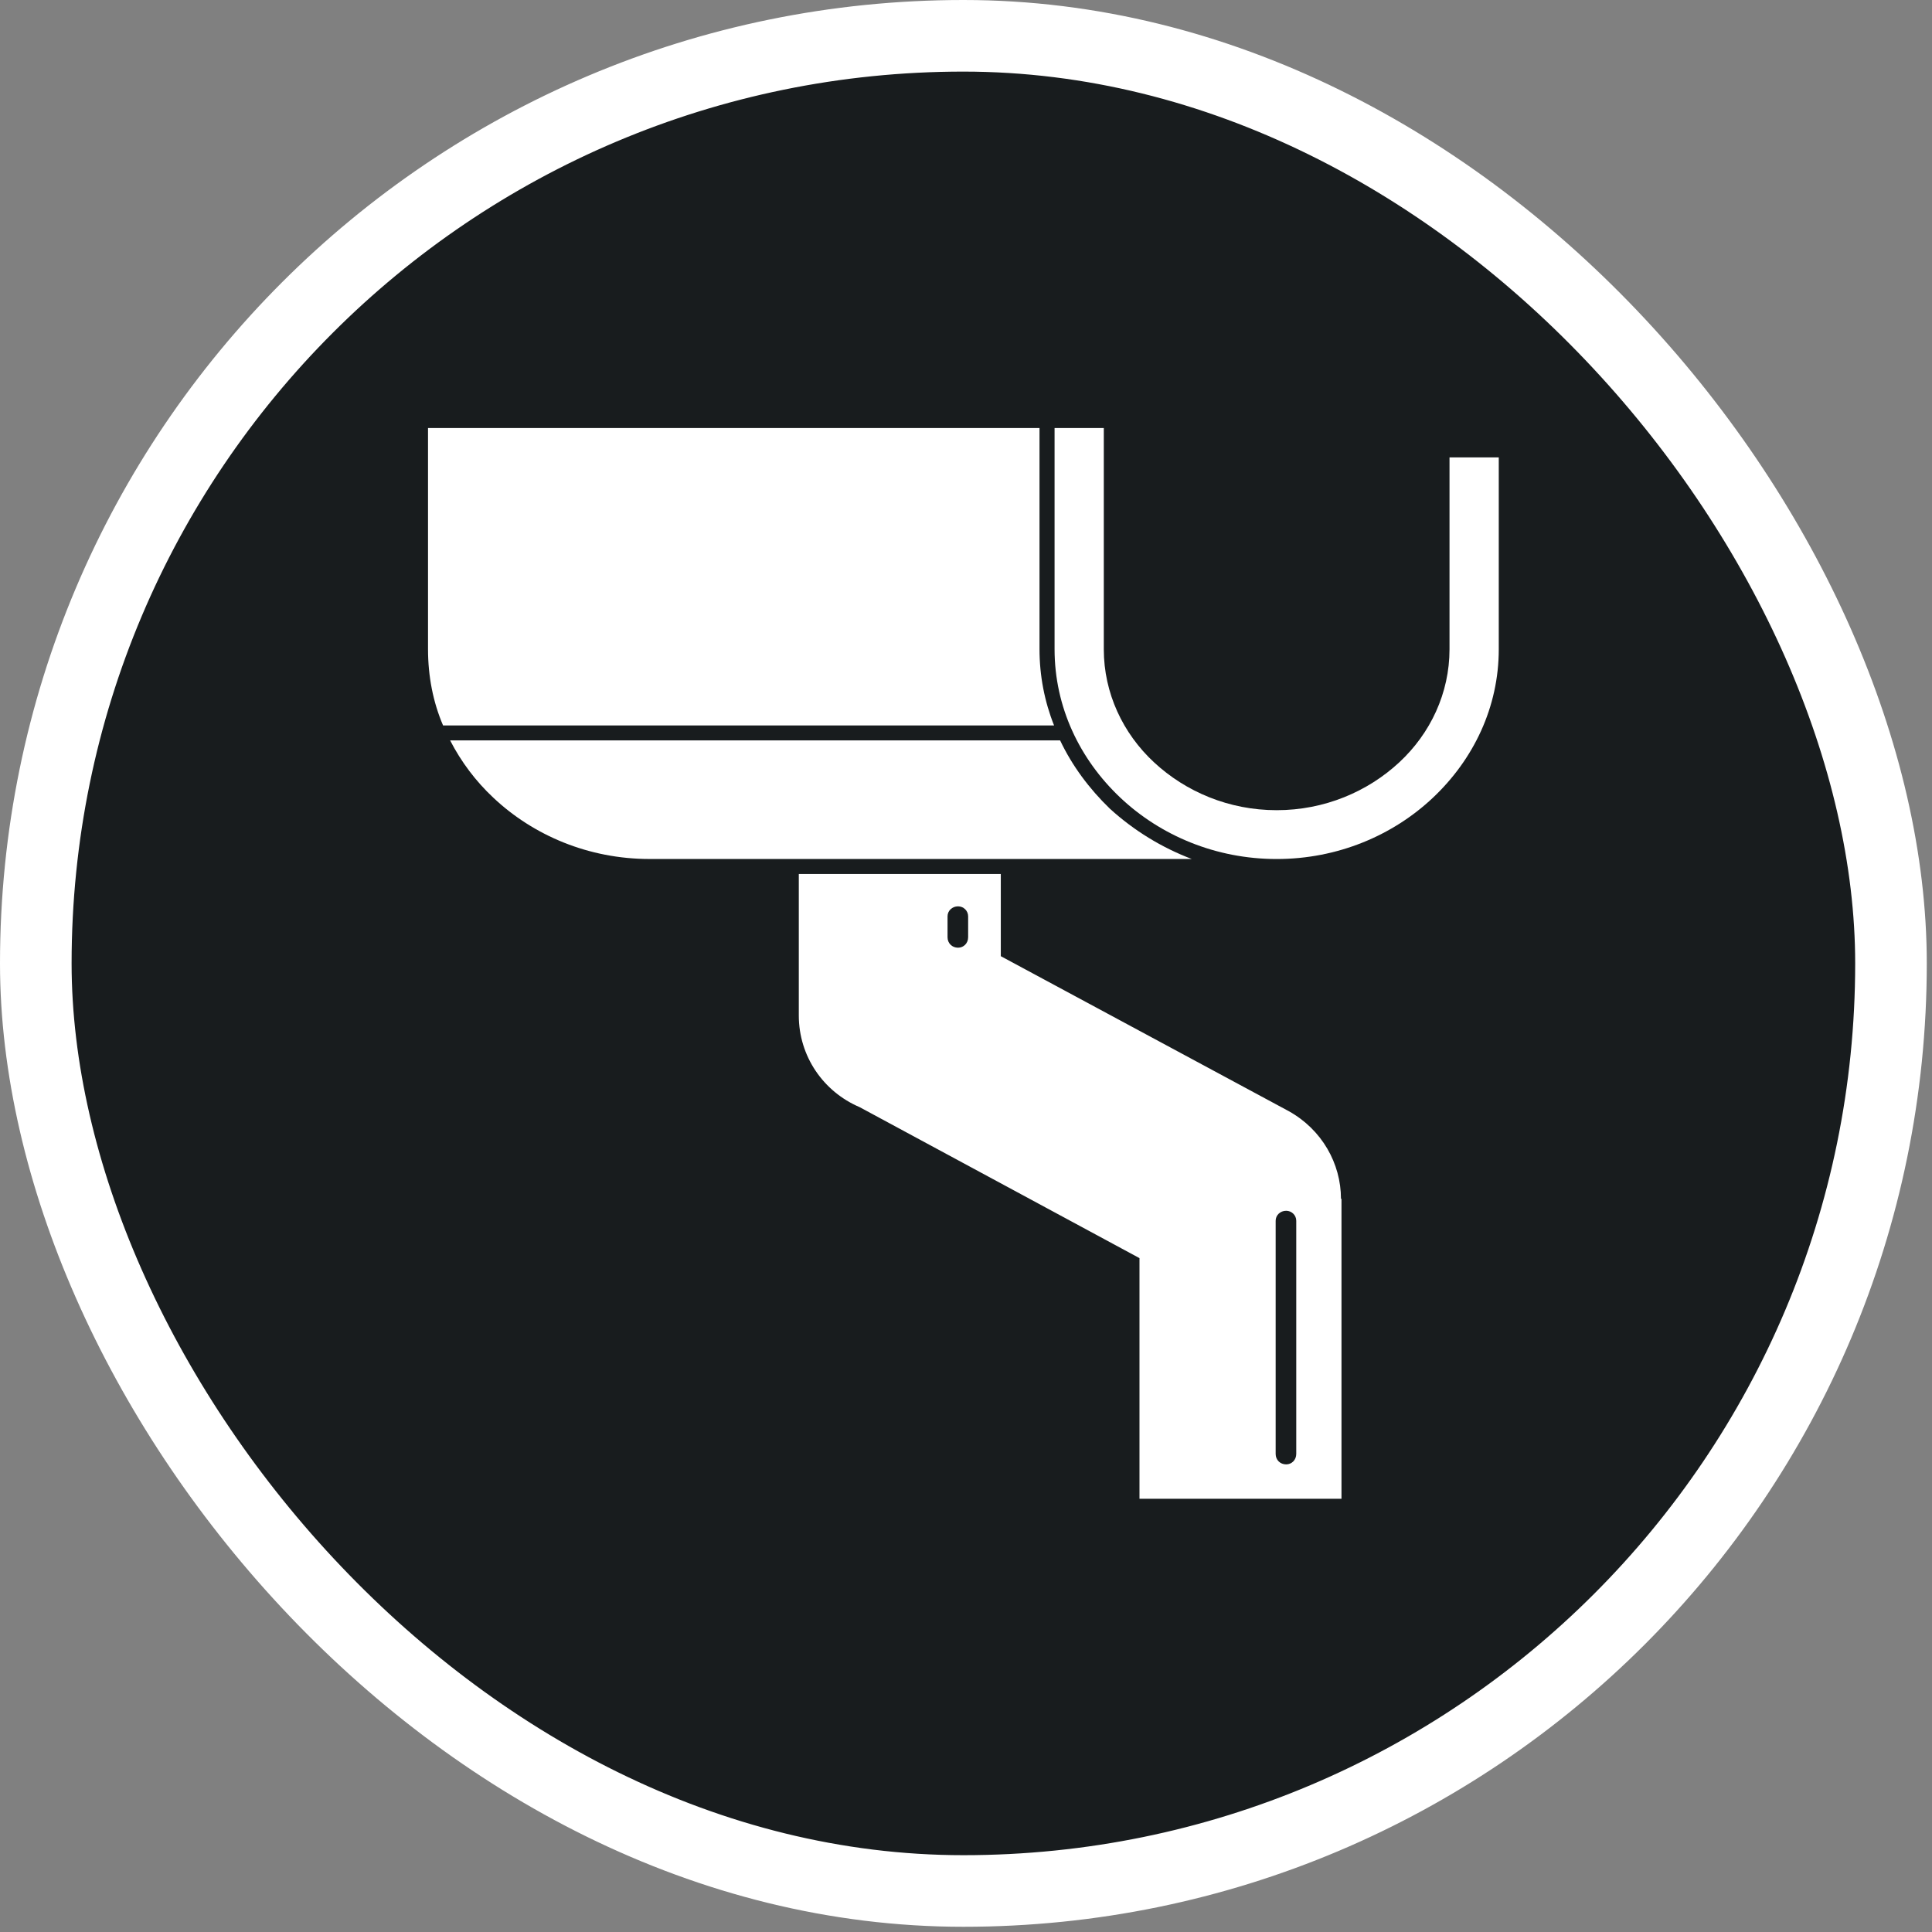 <svg width="83" height="83" viewBox="0 0 83 83" fill="none" xmlns="http://www.w3.org/2000/svg">
<rect x="0" y="0" width="83" height="83" fill="#808080" stroke="none"/>
<rect x="1.538" y="1.538" width="79.7" height="79.7" rx="39.85" fill="#181C1E"/>
<rect x="1.538" y="1.538" width="79.7" height="79.7" rx="39.85" stroke="white" stroke-width="3.076"/>
<path fill-rule="evenodd" clip-rule="evenodd" d="M44.658 27.892V18.388H18.388V27.892C18.388 29.048 18.604 30.161 19.035 31.167H45.284C44.874 30.14 44.658 29.026 44.658 27.892Z" fill="white"/>
<path fill-rule="evenodd" clip-rule="evenodd" d="M47.68 34.741C46.795 33.885 46.061 32.9 45.543 31.808H19.337C19.812 32.729 20.438 33.563 21.194 34.27C22.921 35.897 25.295 36.903 27.907 36.903H51.199C49.903 36.41 48.716 35.683 47.68 34.741Z" fill="white"/>
<path fill-rule="evenodd" clip-rule="evenodd" d="M62.272 19.651V27.892C62.272 29.776 61.451 31.51 60.113 32.751C58.753 34.014 56.896 34.806 54.846 34.806C52.795 34.806 50.939 34.014 49.579 32.751C48.241 31.51 47.42 29.776 47.42 27.892V18.388H45.305V27.892C45.305 30.375 46.384 32.622 48.133 34.271C49.859 35.898 52.234 36.904 54.846 36.904C57.458 36.904 59.833 35.898 61.559 34.271C63.308 32.622 64.388 30.375 64.388 27.892V19.651H62.272Z" fill="white"/>
<path fill-rule="evenodd" clip-rule="evenodd" d="M55.688 62.462C55.688 62.719 55.494 62.911 55.256 62.911C54.997 62.911 54.803 62.719 54.803 62.462V52.444C54.803 52.209 54.997 52.016 55.256 52.016C55.494 52.016 55.688 52.209 55.688 52.444V62.462ZM41.592 40.265C41.592 40.522 41.398 40.714 41.16 40.714C40.901 40.714 40.707 40.522 40.707 40.265V39.366C40.707 39.13 40.901 38.937 41.16 38.937C41.398 38.937 41.592 39.13 41.592 39.366V40.265ZM55.364 47.735L42.995 41.078V37.546H34.317V43.625C34.317 45.381 35.375 46.901 36.929 47.563L48.953 54.05V64.388H57.631V51.502H57.609C57.609 49.983 56.789 48.527 55.364 47.735Z" fill="white"/>
</svg>
